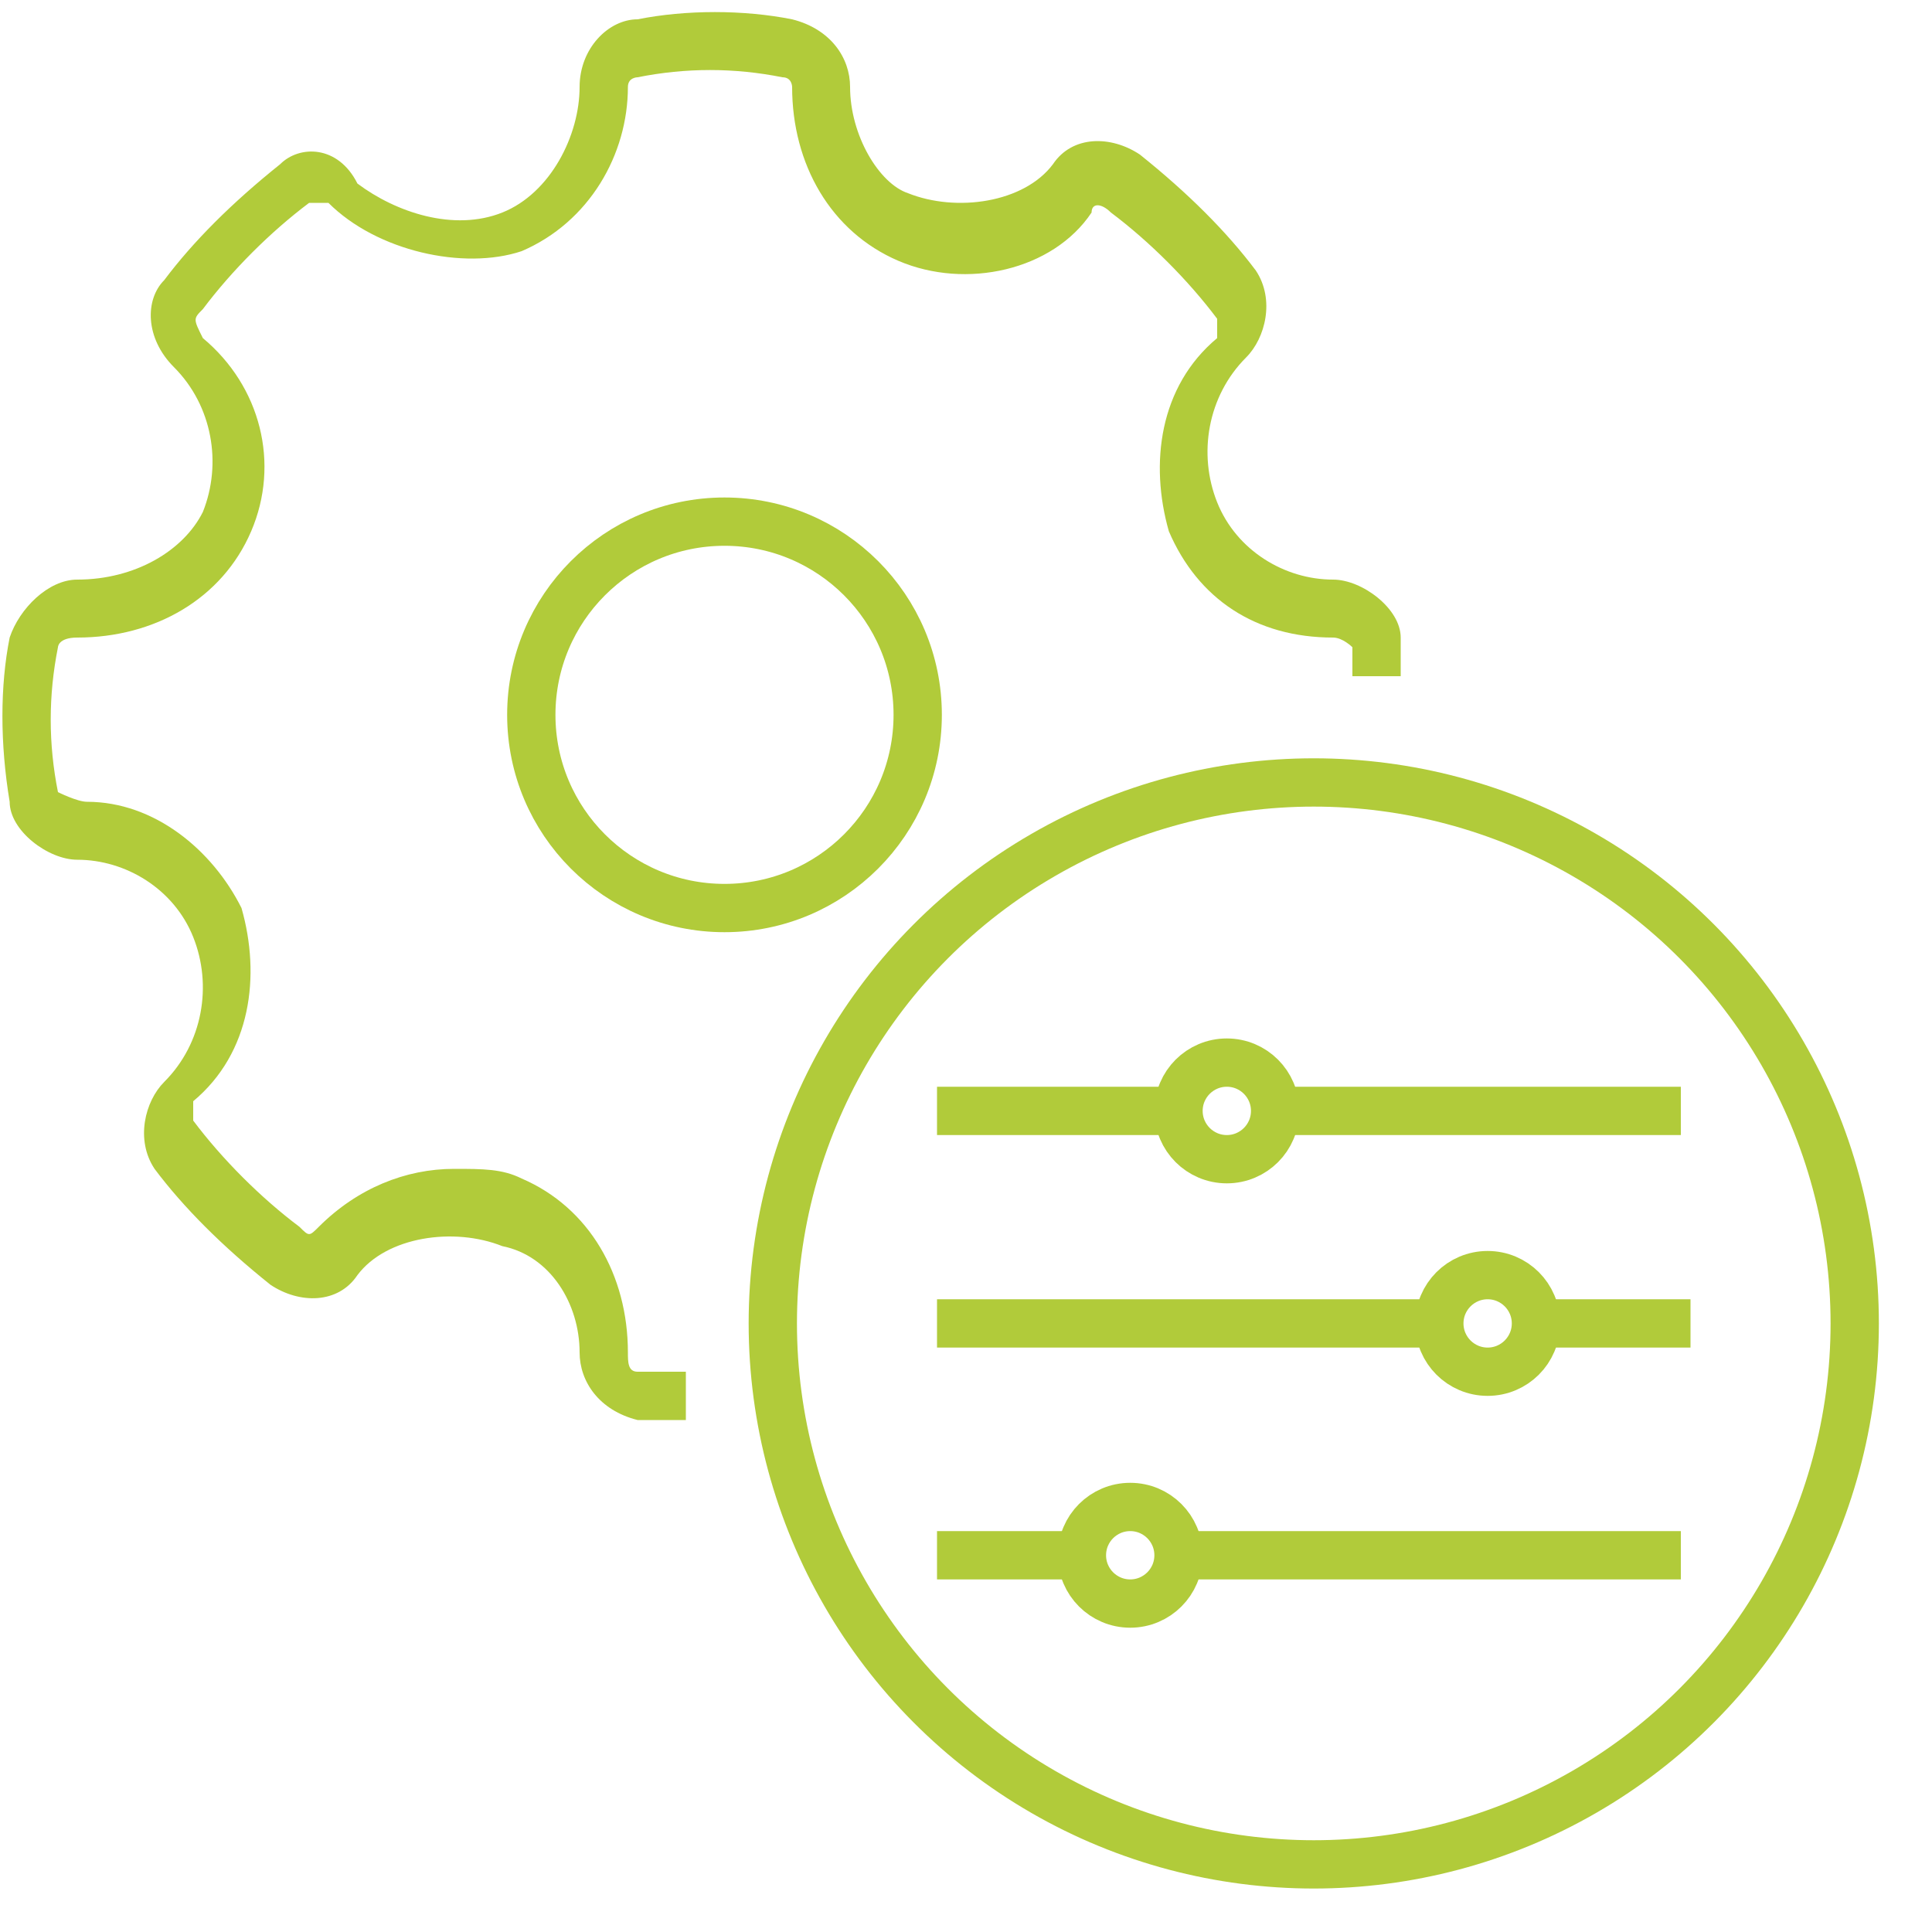 <?xml version="1.0" encoding="utf-8"?>
<!-- Generator: Adobe Illustrator 22.0.1, SVG Export Plug-In . SVG Version: 6.00 Build 0)  -->
<svg version="1.1" id="Calque_1" xmlns="http://www.w3.org/2000/svg" xmlns:xlink="http://www.w3.org/1999/xlink" x="0px" y="0px"
	 viewBox="0 0 20 20" style="enable-background:new 0 0 20 20;" xml:space="preserve">
<style type="text/css">
	.st0{fill:none;stroke:#B1CB3A;stroke-width:0.5;stroke-miterlimit:10;}
	.st1{fill:#B1CB3A;}
</style>
<g>
	<circle class="st0" cx="13.6" cy="13.7" r="5.6"/>
	<line class="st0" x1="13.1" y1="11.5" x2="17.4" y2="11.5"/>
	<line class="st0" x1="15.9" y1="13.7" x2="17.5" y2="13.7"/>
	<line class="st0" x1="9.7" y1="16.1" x2="11.2" y2="16.1"/>
	<circle class="st0" cx="12.7" cy="11.5" r="0.5"/>
	<circle class="st0" cx="11.7" cy="16.1" r="0.5"/>
	<circle class="st0" cx="15.4" cy="13.7" r="0.5"/>
	<line class="st0" x1="12.2" y1="16.1" x2="17.4" y2="16.1"/>
	<line class="st0" x1="9.7" y1="13.7" x2="14.9" y2="13.7"/>
	<line class="st0" x1="9.7" y1="11.5" x2="12.2" y2="11.5"/>
</g>
<g>
	<path class="st1" d="M6.6,14.2c-0.1,0-0.1-0.1-0.1-0.2c0-0.8-0.4-1.5-1.1-1.8c-0.2-0.1-0.4-0.1-0.7-0.1c-0.5,0-1,0.2-1.4,0.6
		c-0.1,0.1-0.1,0.1-0.2,0c-0.4-0.3-0.8-0.7-1.1-1.1c0-0.1,0-0.1,0-0.2c0.6-0.5,0.7-1.3,0.5-2C2.2,8.8,1.6,8.3,0.9,8.3
		c-0.1,0-0.3-0.1-0.3-0.1c-0.1-0.5-0.1-1,0-1.5c0,0,0-0.1,0.2-0.1c0.8,0,1.5-0.4,1.8-1.1c0.3-0.7,0.1-1.5-0.5-2C2,3.3,2,3.3,2.1,3.2
		c0.3-0.4,0.7-0.8,1.1-1.1c0.1,0,0.1,0,0.2,0c0.5,0.5,1.4,0.7,2,0.5c0.7-0.3,1.1-1,1.1-1.7c0-0.1,0.1-0.1,0.1-0.1
		c0.5-0.1,1-0.1,1.5,0c0.1,0,0.1,0.1,0.1,0.1c0,0.8,0.4,1.5,1.1,1.8c0.7,0.3,1.6,0.1,2-0.5c0-0.1,0.1-0.1,0.2,0
		c0.4,0.3,0.8,0.7,1.1,1.1c0,0.1,0,0.1,0,0.2c-0.6,0.5-0.7,1.3-0.5,2c0.3,0.7,0.9,1.1,1.7,1.1c0.1,0,0.2,0.1,0.2,0.1l0,0
		c0,0.1,0,0.2,0,0.3h0.5c0-0.1,0-0.2,0-0.4c0-0.3-0.4-0.6-0.7-0.6c-0.5,0-1-0.3-1.2-0.8c-0.2-0.5-0.1-1.1,0.3-1.5
		c0.2-0.2,0.3-0.6,0.1-0.9c-0.3-0.4-0.7-0.8-1.2-1.2c-0.3-0.2-0.7-0.2-0.9,0.1c-0.3,0.4-1,0.5-1.5,0.3C9.1,1.9,8.8,1.4,8.8,0.9
		c0-0.3-0.2-0.6-0.6-0.7c-0.5-0.1-1.1-0.1-1.6,0C6.3,0.2,6,0.5,6,0.9c0,0.5-0.3,1.1-0.8,1.3c-0.5,0.2-1.1,0-1.5-0.3
		C3.5,1.5,3.1,1.5,2.9,1.7C2.4,2.1,2,2.5,1.7,2.9C1.5,3.1,1.5,3.5,1.8,3.8c0.4,0.4,0.5,1,0.3,1.5C1.9,5.7,1.4,6,0.8,6
		C0.5,6,0.2,6.3,0.1,6.6c-0.1,0.5-0.1,1.1,0,1.7c0,0.3,0.4,0.6,0.7,0.6c0.5,0,1,0.3,1.2,0.8c0.2,0.5,0.1,1.1-0.3,1.5
		c-0.2,0.2-0.3,0.6-0.1,0.9c0.3,0.4,0.7,0.8,1.2,1.2c0.3,0.2,0.7,0.2,0.9-0.1c0.3-0.4,1-0.5,1.5-0.3C5.7,13,6,13.5,6,14
		c0,0.3,0.2,0.6,0.6,0.7c0.2,0,0.3,0,0.5,0v-0.5C6.9,14.2,6.7,14.2,6.6,14.2z"/>
</g>
<circle class="st0" cx="7.5" cy="7.4" r="2"/>
</svg>
